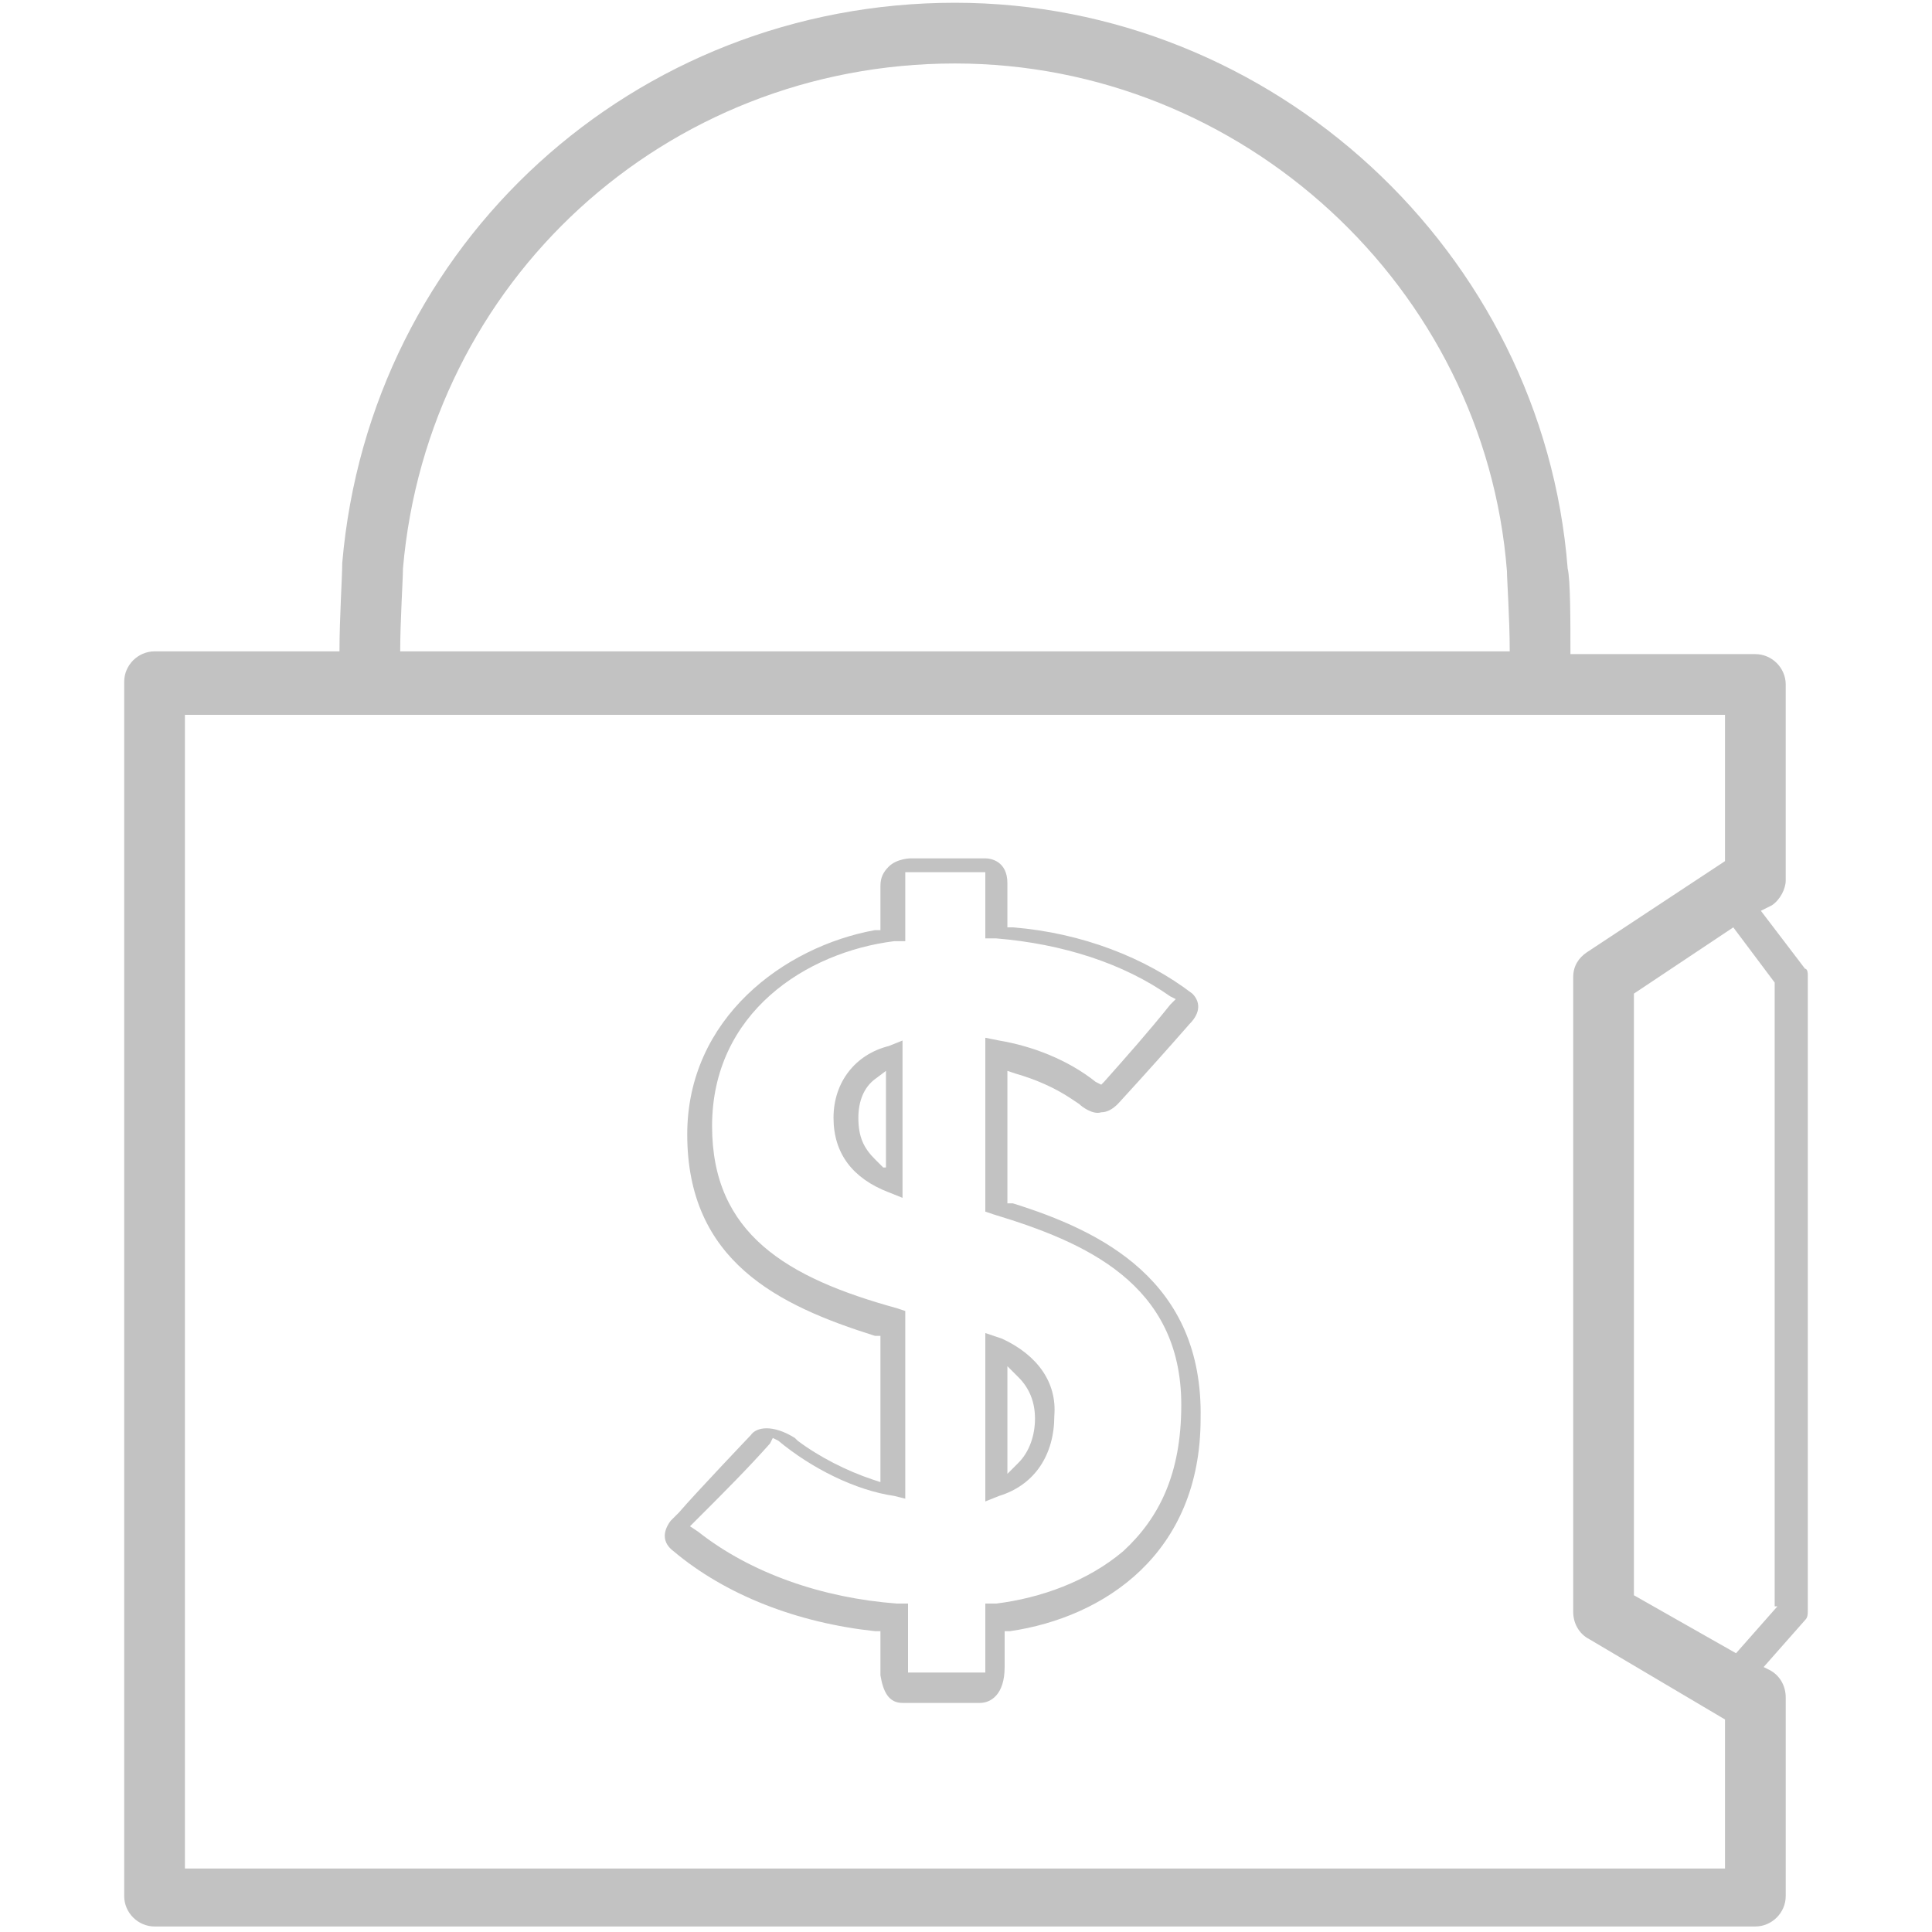 <?xml version="1.0" encoding="utf-8"?>
<!-- Generator: Adobe Illustrator 21.0.2, SVG Export Plug-In . SVG Version: 6.00 Build 0)  -->
<svg version="1.1" id="Isolation_Mode" xmlns="http://www.w3.org/2000/svg" xmlns:xlink="http://www.w3.org/1999/xlink" x="0px"
	 y="0px" viewBox="0 0 70 70" style="enable-background:new 0 0 70 70;" xml:space="preserve">
<style type="text/css">
	.st0{fill:#C2C2C2;}
</style>
<g>
	<path class="st0" d="M36.3,48.5l-0.6-0.2v6.1l0.5-0.2c1.3-0.4,2-1.5,2-2.9C38.3,50.1,37.6,49.1,36.3,48.5z M36.9,53l-0.4,0.4v-3.9
		l0.4,0.4c0.4,0.4,0.6,0.9,0.6,1.5C37.5,52,37.3,52.6,36.9,53z"/>
	<path class="st0" d="M30.2,40.5c0,1.3,0.7,2.2,2,2.7l0.5,0.2v-5.7l-0.5,0.2C31,38.2,30.2,39.2,30.2,40.5z M32,42.3L31.7,42
		c-0.4-0.4-0.6-0.8-0.6-1.5c0-0.6,0.2-1.1,0.6-1.4l0.4-0.3V42.3z"/>
	<path class="st0" d="M36.7,43.6l-0.2,0v-4.8l0.3,0.1c0.7,0.2,1.4,0.5,2,0.9l0.3,0.2c0.1,0.1,0.5,0.4,0.8,0.3c0.2,0,0.4-0.1,0.6-0.3
		c1.1-1.2,1.9-2.1,2.6-2.9c0.4-0.4,0.4-0.8,0.1-1.1c-1.7-1.3-4-2.2-6.5-2.4l-0.2,0v-1.6c0-0.8-0.6-0.9-0.8-0.9H33c0,0-0.5,0-0.8,0.3
		c-0.2,0.2-0.3,0.4-0.3,0.7v1.6l-0.2,0c-3.3,0.6-6.8,3.2-6.8,7.4c0,4.6,3.3,6.2,6.8,7.3l0.2,0v5.3l-0.3-0.1
		c-0.9-0.3-1.9-0.8-2.7-1.4l-0.1-0.1c-0.8-0.5-1.4-0.4-1.6-0.1c0,0-2,2.1-2.6,2.8l-0.3,0.3c-0.3,0.4-0.3,0.8,0.1,1.1
		c1.9,1.6,4.5,2.6,7.3,2.9l0.2,0v1.6c0.1,0.6,0.3,1,0.8,1l2.8,0c0.4,0,0.9-0.3,0.9-1.3c0-0.1,0-0.2,0-0.3v-1l0.2,0
		c3.4-0.5,6.9-2.8,6.9-7.7C43.6,46.4,39.9,44.6,36.7,43.6z M40.7,56.2c-1.3,1.1-3,1.7-4.6,1.9l-0.4,0v2.5l-2.2,0l-0.6,0v-2.5l-0.4,0
		c-2.7-0.2-5.3-1.1-7.2-2.6L25,55.3l0.4-0.4c0.8-0.8,1.7-1.7,2.5-2.6l0.1-0.2l0.2,0.1c1.2,1,2.8,1.8,4.2,2l0.4,0.1v-6.8l-0.3-0.1
		c-4-1.1-6.7-2.7-6.7-6.6c0-4.1,3.4-6.3,6.6-6.7l0.4,0v-2.5h2.9v2.4l0.4,0c2.4,0.2,4.6,0.9,6.3,2.1l0.2,0.1l-0.2,0.2
		c-0.8,1-1.6,1.9-2.4,2.8l-0.1,0.1l-0.2-0.1c-1-0.8-2.3-1.3-3.5-1.5l-0.5-0.1v6.3l0.3,0.1c3.3,1,6.8,2.5,6.8,6.9
		C42.8,53.4,42,55,40.7,56.2z"/>
	<path class="st0" d="M65.4,35.1L63.8,33l0.4-0.2c0.3-0.2,0.5-0.6,0.5-0.9v-7.1c0-0.6-0.5-1.1-1.1-1.1h-6.7c0-1.2,0-2.7-0.1-3.1
		C55.9,9.1,46.1,0.1,34.6,0.1C23,0.1,13.4,8.8,12.4,20.4c0,0.5-0.1,2-0.1,3.2H5.6c-0.6,0-1.1,0.5-1.1,1.1v44c0,0.6,0.5,1.1,1.1,1.1
		h58c0.6,0,1.1-0.5,1.1-1.1v-7.2c0-0.4-0.2-0.8-0.6-1l-0.2-0.1l1.5-1.7c0.1-0.1,0.1-0.2,0.1-0.4v-23C65.5,35.3,65.5,35.1,65.4,35.1z
		 M14.6,20.6c0.9-10.4,9.5-18.3,20-18.3c10.4,0,19.2,8.1,20,18.4c0,0.3,0.1,1.7,0.1,2.9H14.5C14.5,22.5,14.6,21,14.6,20.6z
		 M62.5,67.7H6.7V25.9h55.8v5.3l-5,3.3C57.2,34.7,57,35,57,35.4v23c0,0.4,0.2,0.8,0.6,1l4.9,2.9V67.7z M64.4,58.2l-1.5,1.7l-3.7-2.1
		V36l3.6-2.4l1.5,2V58.2z"/>
</g>
</svg>
